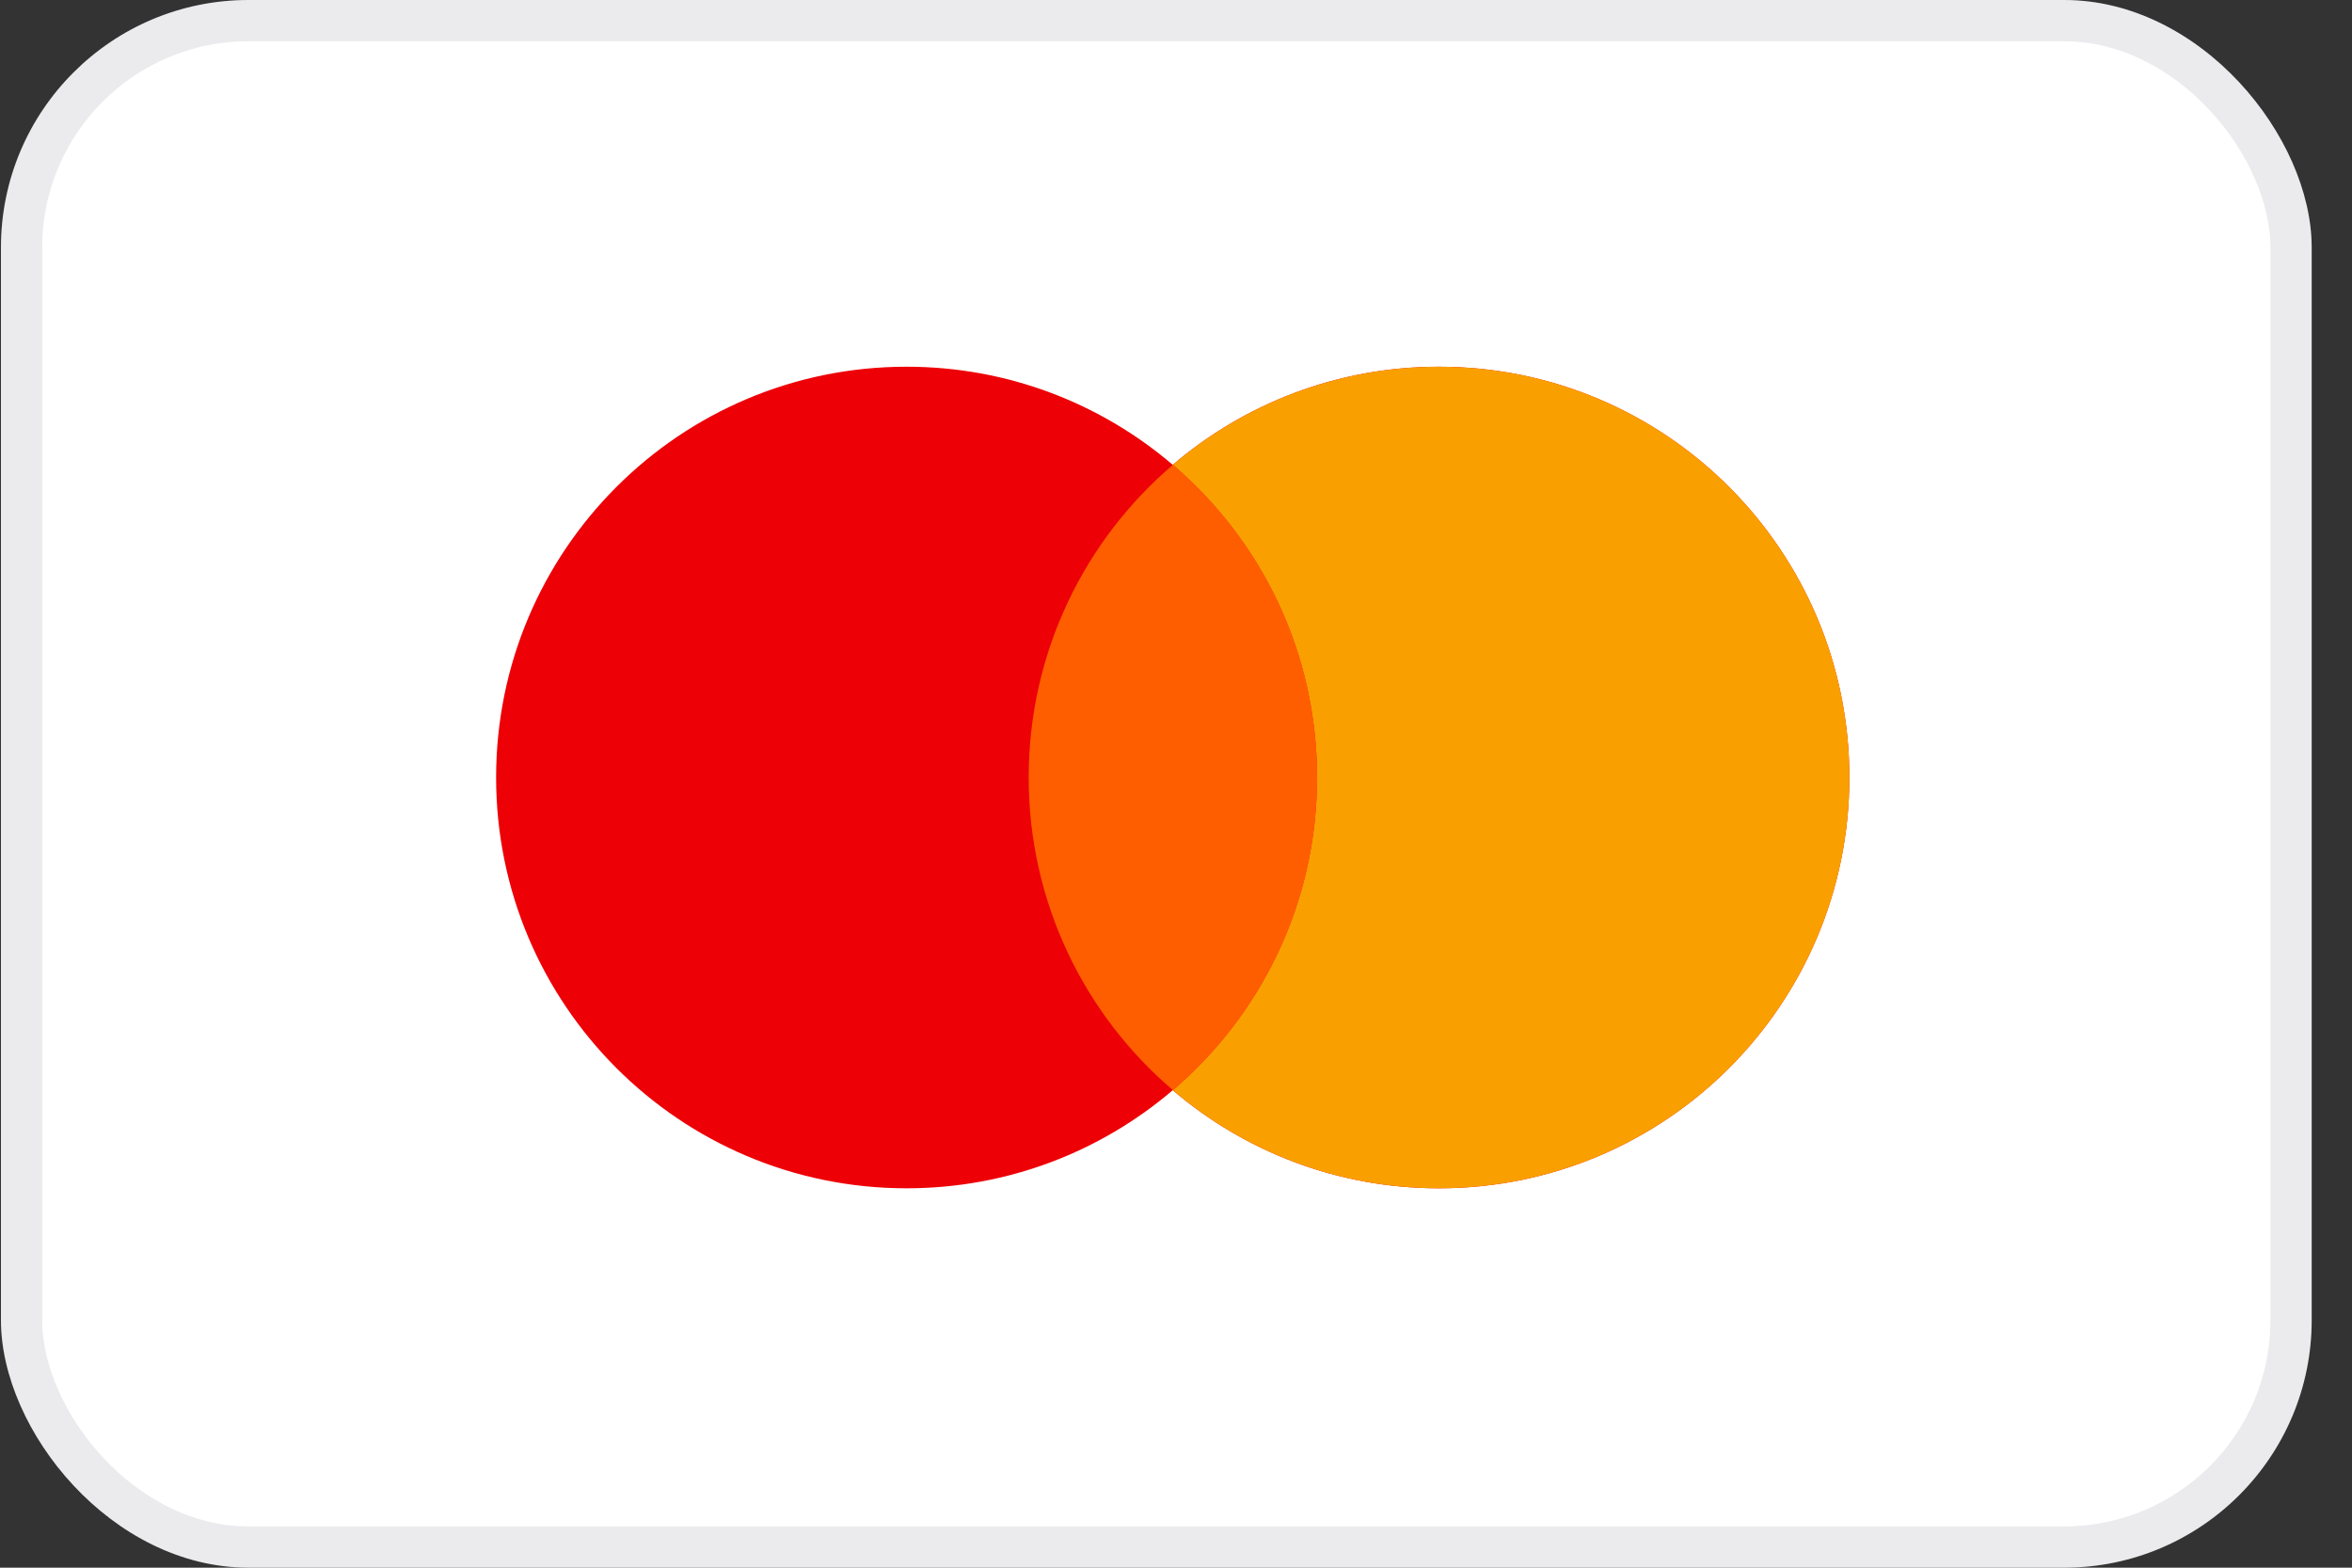<svg width="57" height="38" viewBox="0 0 57 38" fill="none" xmlns="http://www.w3.org/2000/svg">
<rect x="0" y="0" width="57" height="38" fill="#333333" stroke="none"/>
<rect x="0.023" width="56" height="38" rx="6" fill="white"/>
<path fill-rule="evenodd" clip-rule="evenodd" d="M28.421 26.426C26.684 27.909 24.432 28.804 21.97 28.804C16.477 28.804 12.023 24.346 12.023 18.846C12.023 13.347 16.477 8.889 21.97 8.889C24.432 8.889 26.684 9.784 28.421 11.267C30.158 9.784 32.411 8.889 34.872 8.889C40.366 8.889 44.819 13.347 44.819 18.846C44.819 24.346 40.366 28.804 34.872 28.804C32.411 28.804 30.158 27.909 28.421 26.426Z" fill="#ED0006"/>
<path fill-rule="evenodd" clip-rule="evenodd" d="M28.422 26.426C30.561 24.599 31.917 21.881 31.917 18.846C31.917 15.811 30.561 13.094 28.422 11.267C30.159 9.784 32.411 8.889 34.873 8.889C40.366 8.889 44.82 13.347 44.82 18.846C44.82 24.346 40.366 28.804 34.873 28.804C32.411 28.804 30.159 27.909 28.422 26.426Z" fill="#F9A000"/>
<path fill-rule="evenodd" clip-rule="evenodd" d="M28.425 26.425C30.564 24.599 31.921 21.881 31.921 18.846C31.921 15.811 30.564 13.093 28.425 11.267C26.286 13.093 24.93 15.811 24.93 18.846C24.93 21.881 26.286 24.599 28.425 26.425Z" fill="#FF5E00"/>
<rect x="0.523" y="0.5" width="55" height="37" rx="5.5" stroke="#000028" stroke-opacity="0.08"/>
</svg>
